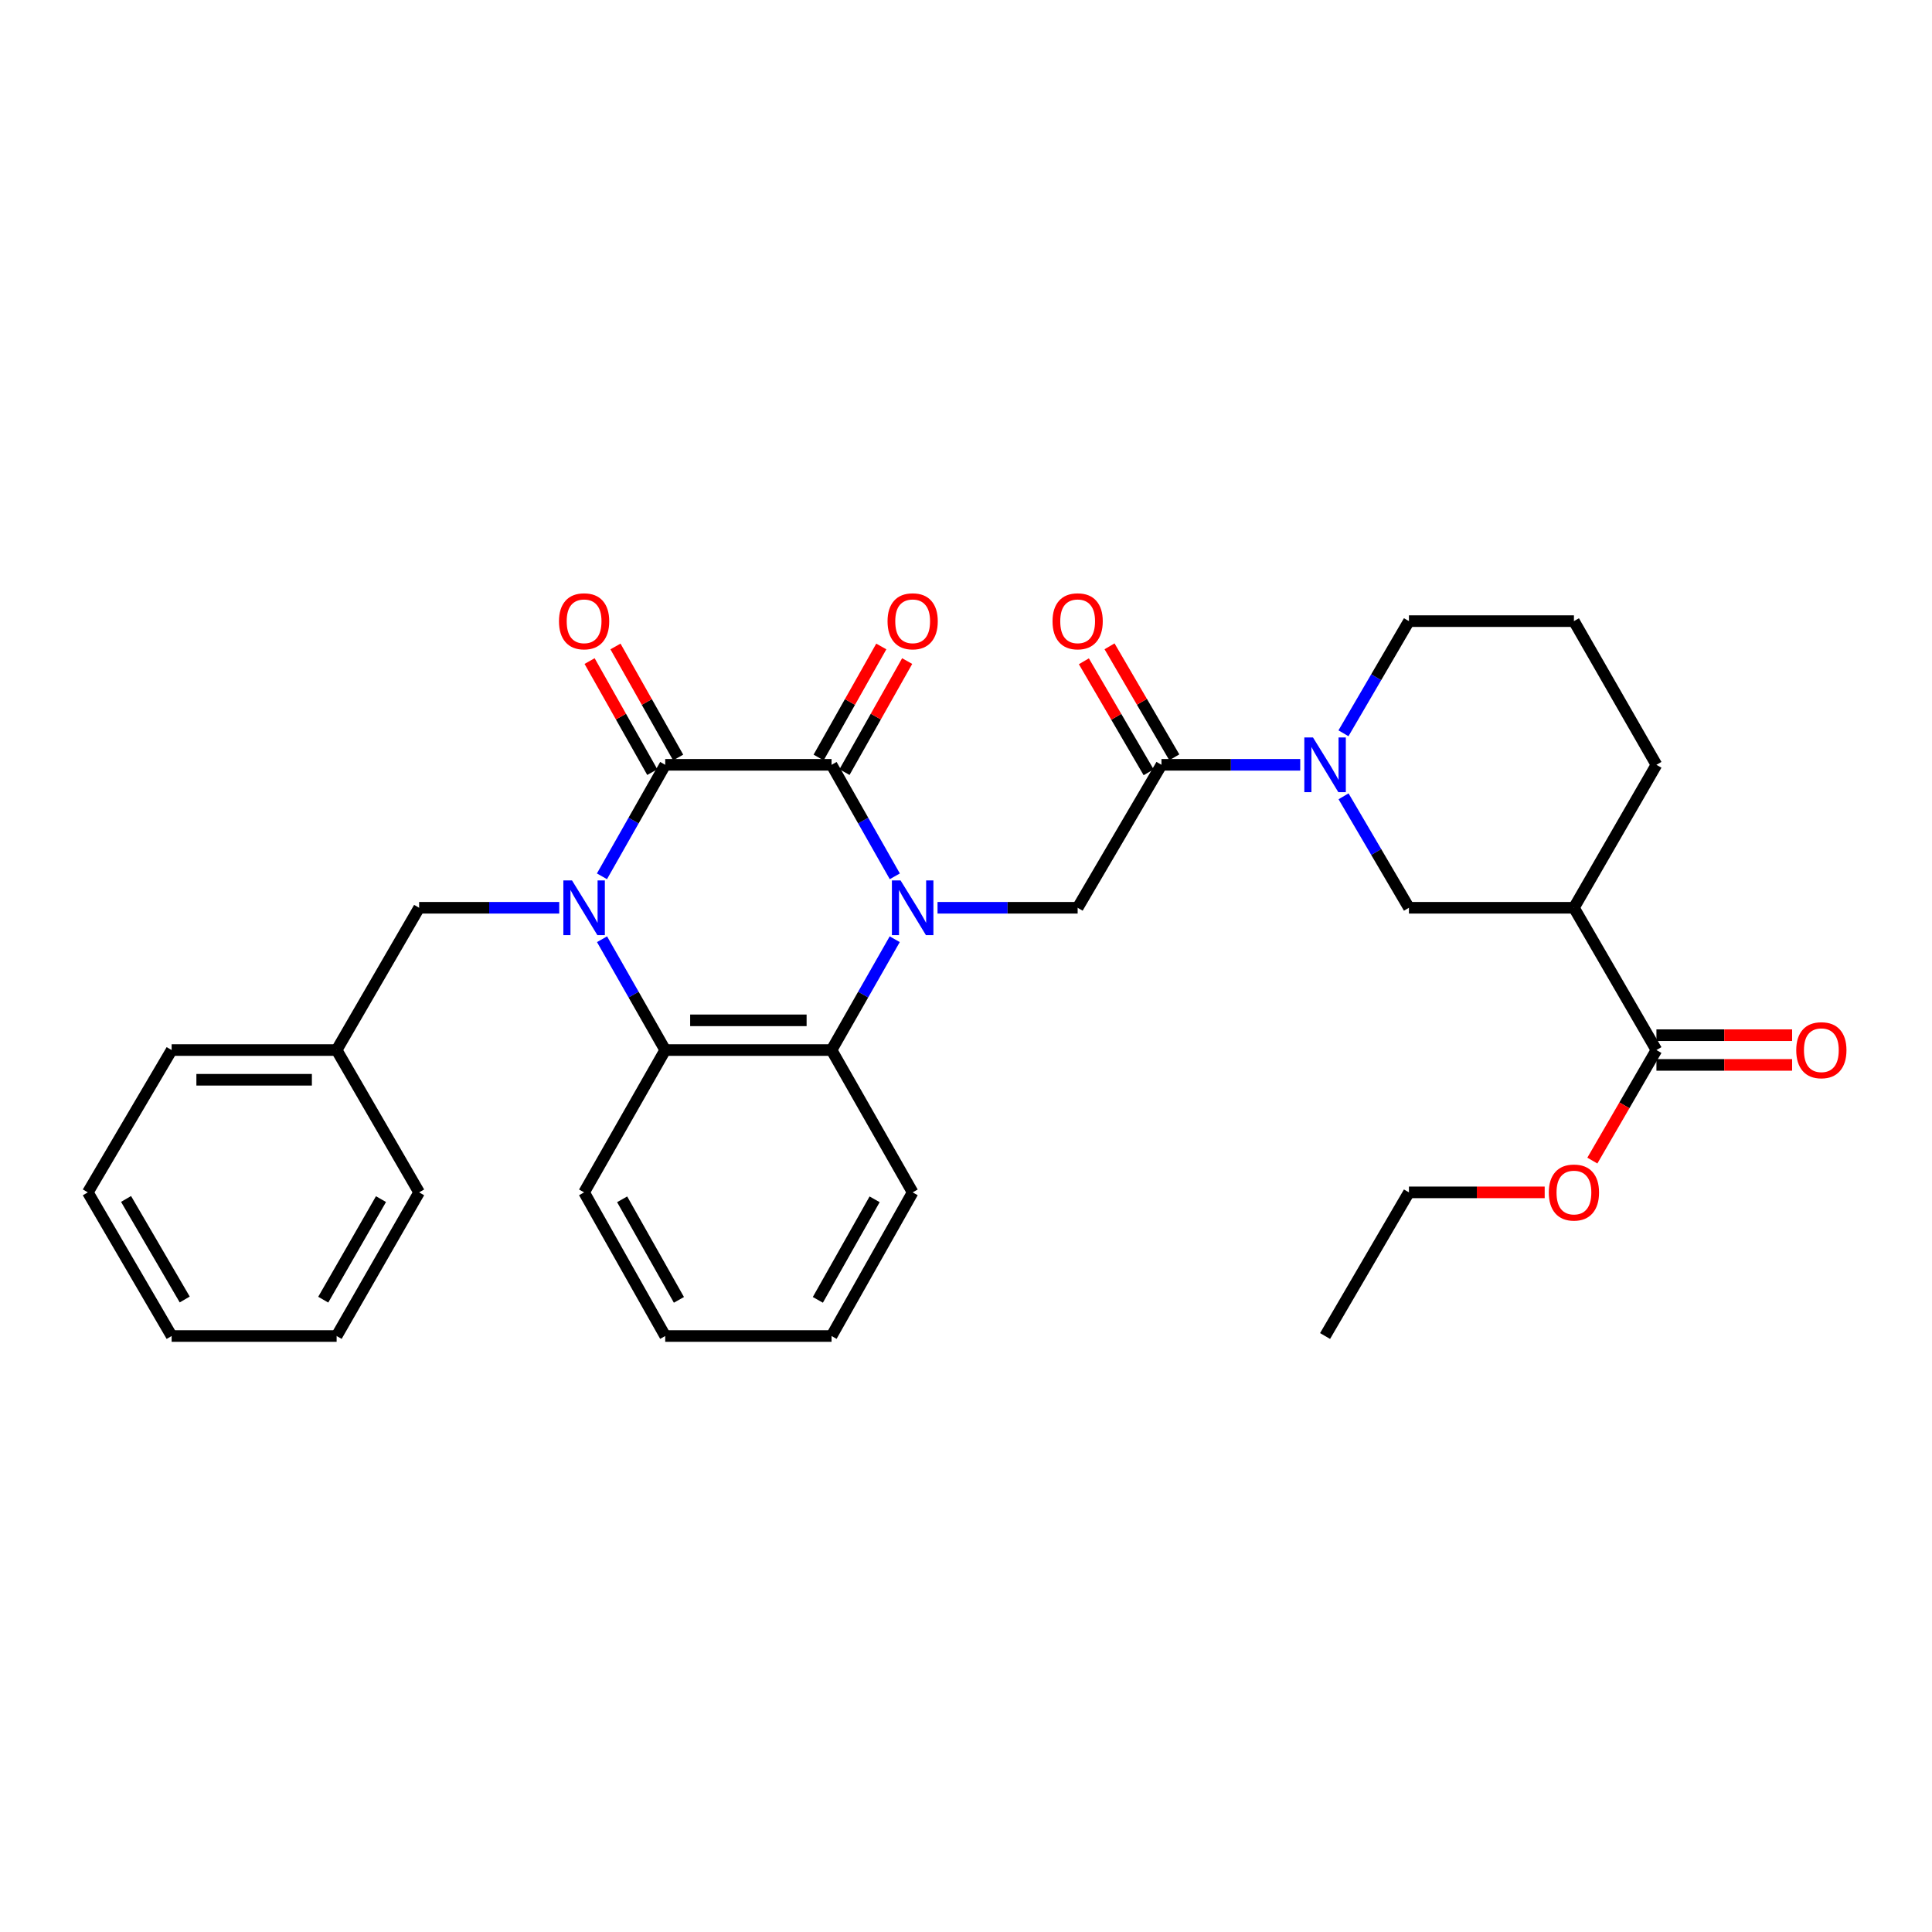 <?xml version='1.0' encoding='iso-8859-1'?>
<svg version='1.1' baseProfile='full'
              xmlns='http://www.w3.org/2000/svg'
                      xmlns:rdkit='http://www.rdkit.org/xml'
                      xmlns:xlink='http://www.w3.org/1999/xlink'
                  xml:space='preserve'
width='1000px' height='1000px' viewBox='0 0 1000 1000'>
<!-- END OF HEADER -->
<rect style='opacity:1.0;fill:#FFFFFF;stroke:none' width='1000' height='1000' x='0' y='0'> </rect>
<path class='bond-1' d='M 463.151,453.576 L 446.782,424.719' style='fill:none;fill-rule:evenodd;stroke:#0000FF;stroke-width:6px;stroke-linecap:butt;stroke-linejoin:miter;stroke-opacity:1' />
<path class='bond-1' d='M 446.782,424.719 L 430.413,395.863' style='fill:none;fill-rule:evenodd;stroke:#000000;stroke-width:6px;stroke-linecap:butt;stroke-linejoin:miter;stroke-opacity:1' />
<path class='bond-3' d='M 463.111,486.142 L 446.762,514.823' style='fill:none;fill-rule:evenodd;stroke:#0000FF;stroke-width:6px;stroke-linecap:butt;stroke-linejoin:miter;stroke-opacity:1' />
<path class='bond-3' d='M 446.762,514.823 L 430.413,543.504' style='fill:none;fill-rule:evenodd;stroke:#000000;stroke-width:6px;stroke-linecap:butt;stroke-linejoin:miter;stroke-opacity:1' />
<path class='bond-6' d='M 485.265,469.863 L 521.526,469.863' style='fill:none;fill-rule:evenodd;stroke:#0000FF;stroke-width:6px;stroke-linecap:butt;stroke-linejoin:miter;stroke-opacity:1' />
<path class='bond-6' d='M 521.526,469.863 L 557.787,469.863' style='fill:none;fill-rule:evenodd;stroke:#000000;stroke-width:6px;stroke-linecap:butt;stroke-linejoin:miter;stroke-opacity:1' />
<path class='bond-0' d='M 311.612,486.142 L 327.963,514.823' style='fill:none;fill-rule:evenodd;stroke:#0000FF;stroke-width:6px;stroke-linecap:butt;stroke-linejoin:miter;stroke-opacity:1' />
<path class='bond-0' d='M 327.963,514.823 L 344.315,543.504' style='fill:none;fill-rule:evenodd;stroke:#000000;stroke-width:6px;stroke-linecap:butt;stroke-linejoin:miter;stroke-opacity:1' />
<path class='bond-11' d='M 289.455,469.863 L 253.198,469.863' style='fill:none;fill-rule:evenodd;stroke:#0000FF;stroke-width:6px;stroke-linecap:butt;stroke-linejoin:miter;stroke-opacity:1' />
<path class='bond-11' d='M 253.198,469.863 L 216.941,469.863' style='fill:none;fill-rule:evenodd;stroke:#000000;stroke-width:6px;stroke-linecap:butt;stroke-linejoin:miter;stroke-opacity:1' />
<path class='bond-32' d='M 311.571,453.576 L 327.943,424.719' style='fill:none;fill-rule:evenodd;stroke:#0000FF;stroke-width:6px;stroke-linecap:butt;stroke-linejoin:miter;stroke-opacity:1' />
<path class='bond-32' d='M 327.943,424.719 L 344.315,395.863' style='fill:none;fill-rule:evenodd;stroke:#000000;stroke-width:6px;stroke-linecap:butt;stroke-linejoin:miter;stroke-opacity:1' />
<path class='bond-2' d='M 430.413,395.863 L 344.315,395.863' style='fill:none;fill-rule:evenodd;stroke:#000000;stroke-width:6px;stroke-linecap:butt;stroke-linejoin:miter;stroke-opacity:1' />
<path class='bond-12' d='M 437.11,399.643 L 453.33,370.907' style='fill:none;fill-rule:evenodd;stroke:#000000;stroke-width:6px;stroke-linecap:butt;stroke-linejoin:miter;stroke-opacity:1' />
<path class='bond-12' d='M 453.33,370.907 L 469.55,342.171' style='fill:none;fill-rule:evenodd;stroke:#FF0000;stroke-width:6px;stroke-linecap:butt;stroke-linejoin:miter;stroke-opacity:1' />
<path class='bond-12' d='M 423.717,392.083 L 439.937,363.347' style='fill:none;fill-rule:evenodd;stroke:#000000;stroke-width:6px;stroke-linecap:butt;stroke-linejoin:miter;stroke-opacity:1' />
<path class='bond-12' d='M 439.937,363.347 L 456.157,334.611' style='fill:none;fill-rule:evenodd;stroke:#FF0000;stroke-width:6px;stroke-linecap:butt;stroke-linejoin:miter;stroke-opacity:1' />
<path class='bond-13' d='M 351.012,392.083 L 334.788,363.347' style='fill:none;fill-rule:evenodd;stroke:#000000;stroke-width:6px;stroke-linecap:butt;stroke-linejoin:miter;stroke-opacity:1' />
<path class='bond-13' d='M 334.788,363.347 L 318.565,334.611' style='fill:none;fill-rule:evenodd;stroke:#FF0000;stroke-width:6px;stroke-linecap:butt;stroke-linejoin:miter;stroke-opacity:1' />
<path class='bond-13' d='M 337.619,399.644 L 321.396,370.908' style='fill:none;fill-rule:evenodd;stroke:#000000;stroke-width:6px;stroke-linecap:butt;stroke-linejoin:miter;stroke-opacity:1' />
<path class='bond-13' d='M 321.396,370.908 L 305.172,342.171' style='fill:none;fill-rule:evenodd;stroke:#FF0000;stroke-width:6px;stroke-linecap:butt;stroke-linejoin:miter;stroke-opacity:1' />
<path class='bond-4' d='M 430.413,543.504 L 344.315,543.504' style='fill:none;fill-rule:evenodd;stroke:#000000;stroke-width:6px;stroke-linecap:butt;stroke-linejoin:miter;stroke-opacity:1' />
<path class='bond-4' d='M 417.499,528.124 L 357.23,528.124' style='fill:none;fill-rule:evenodd;stroke:#000000;stroke-width:6px;stroke-linecap:butt;stroke-linejoin:miter;stroke-opacity:1' />
<path class='bond-21' d='M 430.413,543.504 L 472.39,617.17' style='fill:none;fill-rule:evenodd;stroke:#000000;stroke-width:6px;stroke-linecap:butt;stroke-linejoin:miter;stroke-opacity:1' />
<path class='bond-20' d='M 344.315,543.504 L 302.33,617.17' style='fill:none;fill-rule:evenodd;stroke:#000000;stroke-width:6px;stroke-linecap:butt;stroke-linejoin:miter;stroke-opacity:1' />
<path class='bond-5' d='M 672.997,395.863 L 637.085,395.863' style='fill:none;fill-rule:evenodd;stroke:#0000FF;stroke-width:6px;stroke-linecap:butt;stroke-linejoin:miter;stroke-opacity:1' />
<path class='bond-5' d='M 637.085,395.863 L 601.174,395.863' style='fill:none;fill-rule:evenodd;stroke:#000000;stroke-width:6px;stroke-linecap:butt;stroke-linejoin:miter;stroke-opacity:1' />
<path class='bond-9' d='M 695.419,412.168 L 712.342,441.015' style='fill:none;fill-rule:evenodd;stroke:#0000FF;stroke-width:6px;stroke-linecap:butt;stroke-linejoin:miter;stroke-opacity:1' />
<path class='bond-9' d='M 712.342,441.015 L 729.266,469.863' style='fill:none;fill-rule:evenodd;stroke:#000000;stroke-width:6px;stroke-linecap:butt;stroke-linejoin:miter;stroke-opacity:1' />
<path class='bond-17' d='M 695.376,379.55 L 712.321,350.523' style='fill:none;fill-rule:evenodd;stroke:#0000FF;stroke-width:6px;stroke-linecap:butt;stroke-linejoin:miter;stroke-opacity:1' />
<path class='bond-17' d='M 712.321,350.523 L 729.266,321.496' style='fill:none;fill-rule:evenodd;stroke:#000000;stroke-width:6px;stroke-linecap:butt;stroke-linejoin:miter;stroke-opacity:1' />
<path class='bond-7' d='M 557.787,469.863 L 601.174,395.863' style='fill:none;fill-rule:evenodd;stroke:#000000;stroke-width:6px;stroke-linecap:butt;stroke-linejoin:miter;stroke-opacity:1' />
<path class='bond-14' d='M 607.816,391.988 L 591.056,363.261' style='fill:none;fill-rule:evenodd;stroke:#000000;stroke-width:6px;stroke-linecap:butt;stroke-linejoin:miter;stroke-opacity:1' />
<path class='bond-14' d='M 591.056,363.261 L 574.296,334.534' style='fill:none;fill-rule:evenodd;stroke:#FF0000;stroke-width:6px;stroke-linecap:butt;stroke-linejoin:miter;stroke-opacity:1' />
<path class='bond-14' d='M 594.532,399.738 L 577.772,371.011' style='fill:none;fill-rule:evenodd;stroke:#000000;stroke-width:6px;stroke-linecap:butt;stroke-linejoin:miter;stroke-opacity:1' />
<path class='bond-14' d='M 577.772,371.011 L 561.012,342.283' style='fill:none;fill-rule:evenodd;stroke:#FF0000;stroke-width:6px;stroke-linecap:butt;stroke-linejoin:miter;stroke-opacity:1' />
<path class='bond-8' d='M 814.663,469.863 L 729.266,469.863' style='fill:none;fill-rule:evenodd;stroke:#000000;stroke-width:6px;stroke-linecap:butt;stroke-linejoin:miter;stroke-opacity:1' />
<path class='bond-10' d='M 814.663,469.863 L 857.366,543.504' style='fill:none;fill-rule:evenodd;stroke:#000000;stroke-width:6px;stroke-linecap:butt;stroke-linejoin:miter;stroke-opacity:1' />
<path class='bond-34' d='M 814.663,469.863 L 857.366,395.863' style='fill:none;fill-rule:evenodd;stroke:#000000;stroke-width:6px;stroke-linecap:butt;stroke-linejoin:miter;stroke-opacity:1' />
<path class='bond-15' d='M 857.366,551.193 L 892.481,551.193' style='fill:none;fill-rule:evenodd;stroke:#000000;stroke-width:6px;stroke-linecap:butt;stroke-linejoin:miter;stroke-opacity:1' />
<path class='bond-15' d='M 892.481,551.193 L 927.595,551.193' style='fill:none;fill-rule:evenodd;stroke:#FF0000;stroke-width:6px;stroke-linecap:butt;stroke-linejoin:miter;stroke-opacity:1' />
<path class='bond-15' d='M 857.366,535.814 L 892.481,535.814' style='fill:none;fill-rule:evenodd;stroke:#000000;stroke-width:6px;stroke-linecap:butt;stroke-linejoin:miter;stroke-opacity:1' />
<path class='bond-15' d='M 892.481,535.814 L 927.595,535.814' style='fill:none;fill-rule:evenodd;stroke:#FF0000;stroke-width:6px;stroke-linecap:butt;stroke-linejoin:miter;stroke-opacity:1' />
<path class='bond-16' d='M 857.366,543.504 L 840.782,572.112' style='fill:none;fill-rule:evenodd;stroke:#000000;stroke-width:6px;stroke-linecap:butt;stroke-linejoin:miter;stroke-opacity:1' />
<path class='bond-16' d='M 840.782,572.112 L 824.198,600.721' style='fill:none;fill-rule:evenodd;stroke:#FF0000;stroke-width:6px;stroke-linecap:butt;stroke-linejoin:miter;stroke-opacity:1' />
<path class='bond-18' d='M 216.941,469.863 L 174.238,543.504' style='fill:none;fill-rule:evenodd;stroke:#000000;stroke-width:6px;stroke-linecap:butt;stroke-linejoin:miter;stroke-opacity:1' />
<path class='bond-23' d='M 799.528,617.17 L 764.397,617.17' style='fill:none;fill-rule:evenodd;stroke:#FF0000;stroke-width:6px;stroke-linecap:butt;stroke-linejoin:miter;stroke-opacity:1' />
<path class='bond-23' d='M 764.397,617.17 L 729.266,617.17' style='fill:none;fill-rule:evenodd;stroke:#000000;stroke-width:6px;stroke-linecap:butt;stroke-linejoin:miter;stroke-opacity:1' />
<path class='bond-22' d='M 729.266,321.496 L 814.663,321.496' style='fill:none;fill-rule:evenodd;stroke:#000000;stroke-width:6px;stroke-linecap:butt;stroke-linejoin:miter;stroke-opacity:1' />
<path class='bond-24' d='M 174.238,543.504 L 88.841,543.504' style='fill:none;fill-rule:evenodd;stroke:#000000;stroke-width:6px;stroke-linecap:butt;stroke-linejoin:miter;stroke-opacity:1' />
<path class='bond-24' d='M 161.429,558.883 L 101.651,558.883' style='fill:none;fill-rule:evenodd;stroke:#000000;stroke-width:6px;stroke-linecap:butt;stroke-linejoin:miter;stroke-opacity:1' />
<path class='bond-25' d='M 174.238,543.504 L 216.941,617.17' style='fill:none;fill-rule:evenodd;stroke:#000000;stroke-width:6px;stroke-linecap:butt;stroke-linejoin:miter;stroke-opacity:1' />
<path class='bond-19' d='M 857.366,395.863 L 814.663,321.496' style='fill:none;fill-rule:evenodd;stroke:#000000;stroke-width:6px;stroke-linecap:butt;stroke-linejoin:miter;stroke-opacity:1' />
<path class='bond-33' d='M 302.33,617.17 L 344.315,691.52' style='fill:none;fill-rule:evenodd;stroke:#000000;stroke-width:6px;stroke-linecap:butt;stroke-linejoin:miter;stroke-opacity:1' />
<path class='bond-33' d='M 322.02,620.76 L 351.409,672.805' style='fill:none;fill-rule:evenodd;stroke:#000000;stroke-width:6px;stroke-linecap:butt;stroke-linejoin:miter;stroke-opacity:1' />
<path class='bond-26' d='M 472.39,617.17 L 430.413,691.52' style='fill:none;fill-rule:evenodd;stroke:#000000;stroke-width:6px;stroke-linecap:butt;stroke-linejoin:miter;stroke-opacity:1' />
<path class='bond-26' d='M 452.701,620.761 L 423.318,672.806' style='fill:none;fill-rule:evenodd;stroke:#000000;stroke-width:6px;stroke-linecap:butt;stroke-linejoin:miter;stroke-opacity:1' />
<path class='bond-28' d='M 729.266,617.17 L 685.854,691.52' style='fill:none;fill-rule:evenodd;stroke:#000000;stroke-width:6px;stroke-linecap:butt;stroke-linejoin:miter;stroke-opacity:1' />
<path class='bond-30' d='M 88.841,543.504 L 45.455,617.17' style='fill:none;fill-rule:evenodd;stroke:#000000;stroke-width:6px;stroke-linecap:butt;stroke-linejoin:miter;stroke-opacity:1' />
<path class='bond-29' d='M 216.941,617.17 L 174.238,691.52' style='fill:none;fill-rule:evenodd;stroke:#000000;stroke-width:6px;stroke-linecap:butt;stroke-linejoin:miter;stroke-opacity:1' />
<path class='bond-29' d='M 197.2,620.663 L 167.308,672.708' style='fill:none;fill-rule:evenodd;stroke:#000000;stroke-width:6px;stroke-linecap:butt;stroke-linejoin:miter;stroke-opacity:1' />
<path class='bond-27' d='M 430.413,691.52 L 344.315,691.52' style='fill:none;fill-rule:evenodd;stroke:#000000;stroke-width:6px;stroke-linecap:butt;stroke-linejoin:miter;stroke-opacity:1' />
<path class='bond-31' d='M 174.238,691.52 L 88.841,691.52' style='fill:none;fill-rule:evenodd;stroke:#000000;stroke-width:6px;stroke-linecap:butt;stroke-linejoin:miter;stroke-opacity:1' />
<path class='bond-35' d='M 45.455,617.17 L 88.841,691.52' style='fill:none;fill-rule:evenodd;stroke:#000000;stroke-width:6px;stroke-linecap:butt;stroke-linejoin:miter;stroke-opacity:1' />
<path class='bond-35' d='M 65.246,620.571 L 95.616,672.616' style='fill:none;fill-rule:evenodd;stroke:#000000;stroke-width:6px;stroke-linecap:butt;stroke-linejoin:miter;stroke-opacity:1' />
<path  class='atom-0' d='M 466.13 455.703
L 475.41 470.703
Q 476.33 472.183, 477.81 474.863
Q 479.29 477.543, 479.37 477.703
L 479.37 455.703
L 483.13 455.703
L 483.13 484.023
L 479.25 484.023
L 469.29 467.623
Q 468.13 465.703, 466.89 463.503
Q 465.69 461.303, 465.33 460.623
L 465.33 484.023
L 461.65 484.023
L 461.65 455.703
L 466.13 455.703
' fill='#0000FF'/>
<path  class='atom-1' d='M 296.07 455.703
L 305.35 470.703
Q 306.27 472.183, 307.75 474.863
Q 309.23 477.543, 309.31 477.703
L 309.31 455.703
L 313.07 455.703
L 313.07 484.023
L 309.19 484.023
L 299.23 467.623
Q 298.07 465.703, 296.83 463.503
Q 295.63 461.303, 295.27 460.623
L 295.27 484.023
L 291.59 484.023
L 291.59 455.703
L 296.07 455.703
' fill='#0000FF'/>
<path  class='atom-6' d='M 679.594 381.703
L 688.874 396.703
Q 689.794 398.183, 691.274 400.863
Q 692.754 403.543, 692.834 403.703
L 692.834 381.703
L 696.594 381.703
L 696.594 410.023
L 692.714 410.023
L 682.754 393.623
Q 681.594 391.703, 680.354 389.503
Q 679.154 387.303, 678.794 386.623
L 678.794 410.023
L 675.114 410.023
L 675.114 381.703
L 679.594 381.703
' fill='#0000FF'/>
<path  class='atom-13' d='M 459.39 321.576
Q 459.39 314.776, 462.75 310.976
Q 466.11 307.176, 472.39 307.176
Q 478.67 307.176, 482.03 310.976
Q 485.39 314.776, 485.39 321.576
Q 485.39 328.456, 481.99 332.376
Q 478.59 336.256, 472.39 336.256
Q 466.15 336.256, 462.75 332.376
Q 459.39 328.496, 459.39 321.576
M 472.39 333.056
Q 476.71 333.056, 479.03 330.176
Q 481.39 327.256, 481.39 321.576
Q 481.39 316.016, 479.03 313.216
Q 476.71 310.376, 472.39 310.376
Q 468.07 310.376, 465.71 313.176
Q 463.39 315.976, 463.39 321.576
Q 463.39 327.296, 465.71 330.176
Q 468.07 333.056, 472.39 333.056
' fill='#FF0000'/>
<path  class='atom-14' d='M 289.33 321.576
Q 289.33 314.776, 292.69 310.976
Q 296.05 307.176, 302.33 307.176
Q 308.61 307.176, 311.97 310.976
Q 315.33 314.776, 315.33 321.576
Q 315.33 328.456, 311.93 332.376
Q 308.53 336.256, 302.33 336.256
Q 296.09 336.256, 292.69 332.376
Q 289.33 328.496, 289.33 321.576
M 302.33 333.056
Q 306.65 333.056, 308.97 330.176
Q 311.33 327.256, 311.33 321.576
Q 311.33 316.016, 308.97 313.216
Q 306.65 310.376, 302.33 310.376
Q 298.01 310.376, 295.65 313.176
Q 293.33 315.976, 293.33 321.576
Q 293.33 327.296, 295.65 330.176
Q 298.01 333.056, 302.33 333.056
' fill='#FF0000'/>
<path  class='atom-15' d='M 544.787 321.576
Q 544.787 314.776, 548.147 310.976
Q 551.507 307.176, 557.787 307.176
Q 564.067 307.176, 567.427 310.976
Q 570.787 314.776, 570.787 321.576
Q 570.787 328.456, 567.387 332.376
Q 563.987 336.256, 557.787 336.256
Q 551.547 336.256, 548.147 332.376
Q 544.787 328.496, 544.787 321.576
M 557.787 333.056
Q 562.107 333.056, 564.427 330.176
Q 566.787 327.256, 566.787 321.576
Q 566.787 316.016, 564.427 313.216
Q 562.107 310.376, 557.787 310.376
Q 553.467 310.376, 551.107 313.176
Q 548.787 315.976, 548.787 321.576
Q 548.787 327.296, 551.107 330.176
Q 553.467 333.056, 557.787 333.056
' fill='#FF0000'/>
<path  class='atom-16' d='M 929.729 543.584
Q 929.729 536.784, 933.089 532.984
Q 936.449 529.184, 942.729 529.184
Q 949.009 529.184, 952.369 532.984
Q 955.729 536.784, 955.729 543.584
Q 955.729 550.464, 952.329 554.384
Q 948.929 558.264, 942.729 558.264
Q 936.489 558.264, 933.089 554.384
Q 929.729 550.504, 929.729 543.584
M 942.729 555.064
Q 947.049 555.064, 949.369 552.184
Q 951.729 549.264, 951.729 543.584
Q 951.729 538.024, 949.369 535.224
Q 947.049 532.384, 942.729 532.384
Q 938.409 532.384, 936.049 535.184
Q 933.729 537.984, 933.729 543.584
Q 933.729 549.304, 936.049 552.184
Q 938.409 555.064, 942.729 555.064
' fill='#FF0000'/>
<path  class='atom-17' d='M 801.663 617.25
Q 801.663 610.45, 805.023 606.65
Q 808.383 602.85, 814.663 602.85
Q 820.943 602.85, 824.303 606.65
Q 827.663 610.45, 827.663 617.25
Q 827.663 624.13, 824.263 628.05
Q 820.863 631.93, 814.663 631.93
Q 808.423 631.93, 805.023 628.05
Q 801.663 624.17, 801.663 617.25
M 814.663 628.73
Q 818.983 628.73, 821.303 625.85
Q 823.663 622.93, 823.663 617.25
Q 823.663 611.69, 821.303 608.89
Q 818.983 606.05, 814.663 606.05
Q 810.343 606.05, 807.983 608.85
Q 805.663 611.65, 805.663 617.25
Q 805.663 622.97, 807.983 625.85
Q 810.343 628.73, 814.663 628.73
' fill='#FF0000'/>
</svg>
